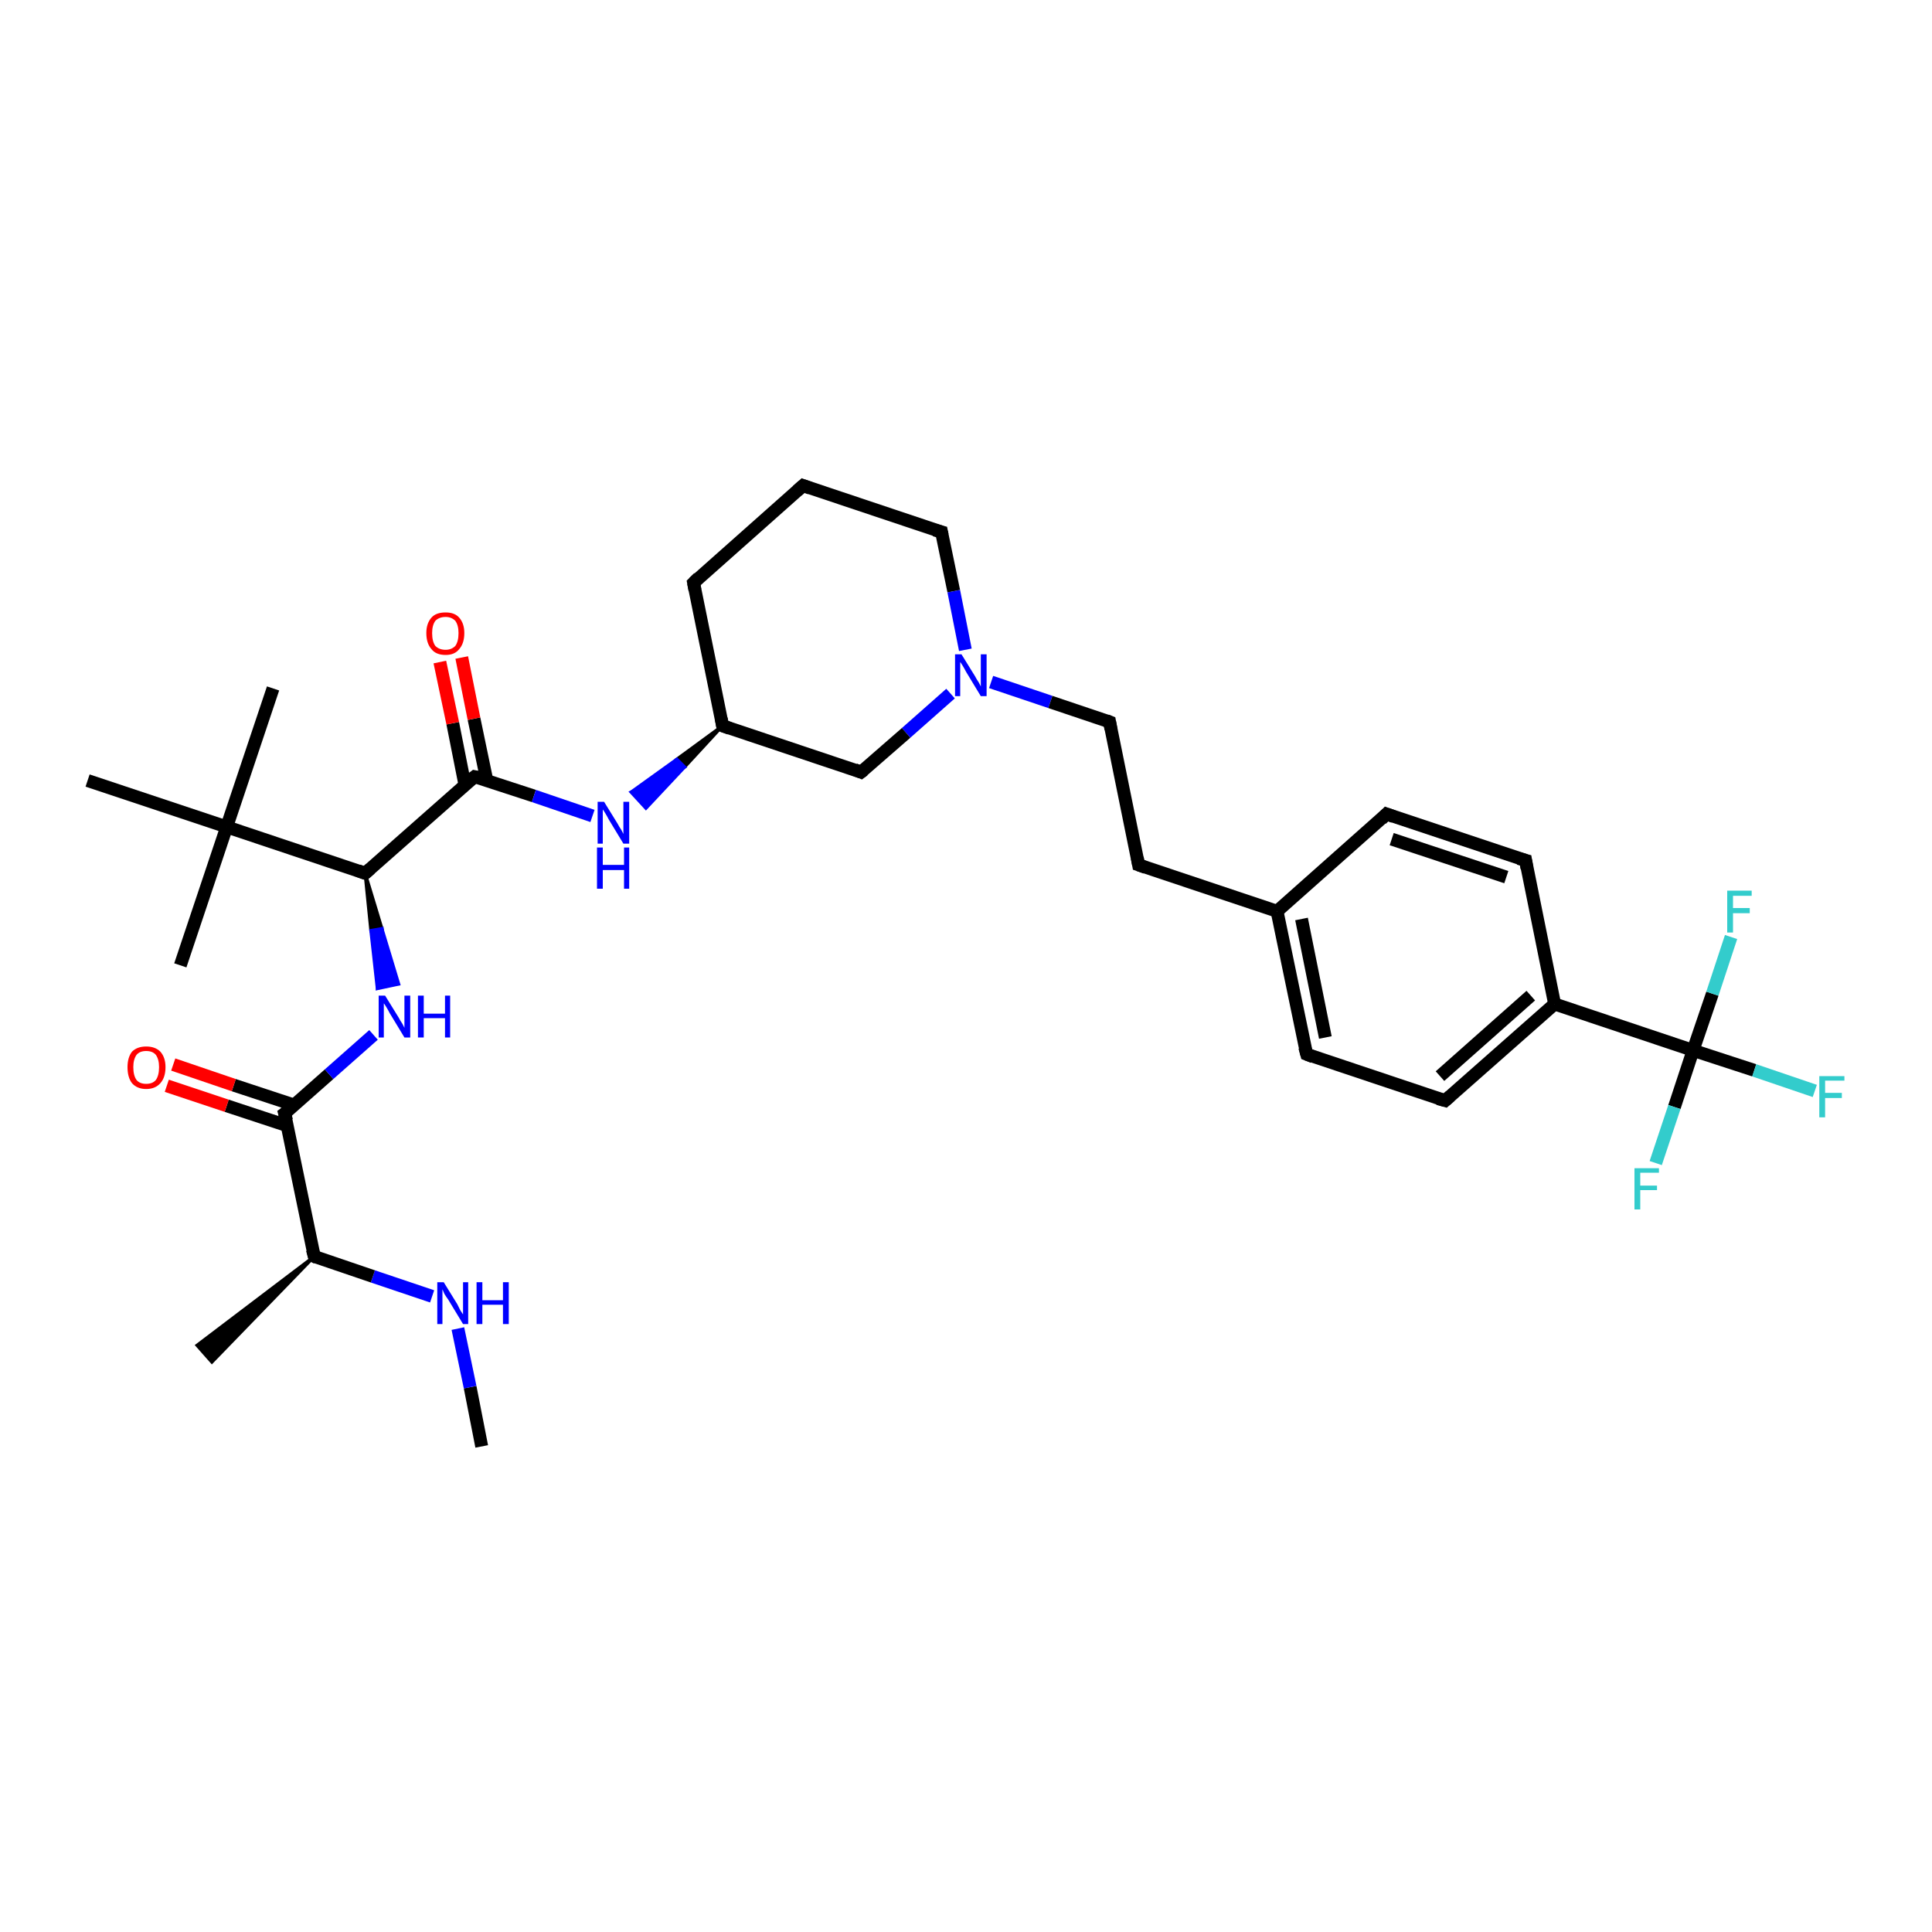 <?xml version='1.0' encoding='iso-8859-1'?>
<svg version='1.1' baseProfile='full'
              xmlns='http://www.w3.org/2000/svg'
                      xmlns:rdkit='http://www.rdkit.org/xml'
                      xmlns:xlink='http://www.w3.org/1999/xlink'
                  xml:space='preserve'
width='300px' height='300px' viewBox='0 0 300 300'>
<!-- END OF HEADER -->
<rect style='opacity:1.0;fill:#FFFFFF;stroke:none' width='300.0' height='300.0' x='0.0' y='0.0'> </rect>
<path class='bond-0 atom-0 atom-1' d='M 74.8,224.6 L 73.0,215.4' style='fill:none;fill-rule:evenodd;stroke:#000000;stroke-width:2.0px;stroke-linecap:butt;stroke-linejoin:miter;stroke-opacity:1' />
<path class='bond-0 atom-0 atom-1' d='M 73.0,215.4 L 71.1,206.3' style='fill:none;fill-rule:evenodd;stroke:#0000FF;stroke-width:2.0px;stroke-linecap:butt;stroke-linejoin:miter;stroke-opacity:1' />
<path class='bond-1 atom-1 atom-2' d='M 67.1,201.3 L 57.9,198.2' style='fill:none;fill-rule:evenodd;stroke:#0000FF;stroke-width:2.0px;stroke-linecap:butt;stroke-linejoin:miter;stroke-opacity:1' />
<path class='bond-1 atom-1 atom-2' d='M 57.9,198.2 L 48.8,195.1' style='fill:none;fill-rule:evenodd;stroke:#000000;stroke-width:2.0px;stroke-linecap:butt;stroke-linejoin:miter;stroke-opacity:1' />
<path class='bond-2 atom-2 atom-3' d='M 48.8,195.1 L 32.9,211.5 L 30.6,208.9 Z' style='fill:#000000;fill-rule:evenodd;fill-opacity:1;stroke:#000000;stroke-width:0.5px;stroke-linecap:butt;stroke-linejoin:miter;stroke-opacity:1;' />
<path class='bond-3 atom-2 atom-4' d='M 48.8,195.1 L 44.2,172.9' style='fill:none;fill-rule:evenodd;stroke:#000000;stroke-width:2.0px;stroke-linecap:butt;stroke-linejoin:miter;stroke-opacity:1' />
<path class='bond-4 atom-4 atom-5' d='M 45.7,171.6 L 36.3,168.5' style='fill:none;fill-rule:evenodd;stroke:#000000;stroke-width:2.0px;stroke-linecap:butt;stroke-linejoin:miter;stroke-opacity:1' />
<path class='bond-4 atom-4 atom-5' d='M 36.3,168.5 L 26.9,165.3' style='fill:none;fill-rule:evenodd;stroke:#FF0000;stroke-width:2.0px;stroke-linecap:butt;stroke-linejoin:miter;stroke-opacity:1' />
<path class='bond-4 atom-4 atom-5' d='M 44.6,174.8 L 35.2,171.7' style='fill:none;fill-rule:evenodd;stroke:#000000;stroke-width:2.0px;stroke-linecap:butt;stroke-linejoin:miter;stroke-opacity:1' />
<path class='bond-4 atom-4 atom-5' d='M 35.2,171.7 L 25.9,168.6' style='fill:none;fill-rule:evenodd;stroke:#FF0000;stroke-width:2.0px;stroke-linecap:butt;stroke-linejoin:miter;stroke-opacity:1' />
<path class='bond-5 atom-4 atom-6' d='M 44.2,172.9 L 51.1,166.8' style='fill:none;fill-rule:evenodd;stroke:#000000;stroke-width:2.0px;stroke-linecap:butt;stroke-linejoin:miter;stroke-opacity:1' />
<path class='bond-5 atom-4 atom-6' d='M 51.1,166.8 L 58.0,160.7' style='fill:none;fill-rule:evenodd;stroke:#0000FF;stroke-width:2.0px;stroke-linecap:butt;stroke-linejoin:miter;stroke-opacity:1' />
<path class='bond-6 atom-7 atom-6' d='M 56.7,135.6 L 59.3,144.2 L 57.6,144.5 Z' style='fill:#000000;fill-rule:evenodd;fill-opacity:1;stroke:#000000;stroke-width:0.5px;stroke-linecap:butt;stroke-linejoin:miter;stroke-opacity:1;' />
<path class='bond-6 atom-7 atom-6' d='M 59.3,144.2 L 58.6,153.5 L 61.9,152.8 Z' style='fill:#0000FF;fill-rule:evenodd;fill-opacity:1;stroke:#0000FF;stroke-width:0.5px;stroke-linecap:butt;stroke-linejoin:miter;stroke-opacity:1;' />
<path class='bond-6 atom-7 atom-6' d='M 59.3,144.2 L 57.6,144.5 L 58.6,153.5 Z' style='fill:#0000FF;fill-rule:evenodd;fill-opacity:1;stroke:#0000FF;stroke-width:0.5px;stroke-linecap:butt;stroke-linejoin:miter;stroke-opacity:1;' />
<path class='bond-7 atom-7 atom-8' d='M 56.7,135.6 L 73.7,120.6' style='fill:none;fill-rule:evenodd;stroke:#000000;stroke-width:2.0px;stroke-linecap:butt;stroke-linejoin:miter;stroke-opacity:1' />
<path class='bond-8 atom-8 atom-9' d='M 75.6,121.2 L 73.6,111.6' style='fill:none;fill-rule:evenodd;stroke:#000000;stroke-width:2.0px;stroke-linecap:butt;stroke-linejoin:miter;stroke-opacity:1' />
<path class='bond-8 atom-8 atom-9' d='M 73.6,111.6 L 71.7,102.1' style='fill:none;fill-rule:evenodd;stroke:#FF0000;stroke-width:2.0px;stroke-linecap:butt;stroke-linejoin:miter;stroke-opacity:1' />
<path class='bond-8 atom-8 atom-9' d='M 72.2,121.9 L 70.3,112.3' style='fill:none;fill-rule:evenodd;stroke:#000000;stroke-width:2.0px;stroke-linecap:butt;stroke-linejoin:miter;stroke-opacity:1' />
<path class='bond-8 atom-8 atom-9' d='M 70.3,112.3 L 68.3,102.8' style='fill:none;fill-rule:evenodd;stroke:#FF0000;stroke-width:2.0px;stroke-linecap:butt;stroke-linejoin:miter;stroke-opacity:1' />
<path class='bond-9 atom-8 atom-10' d='M 73.7,120.6 L 82.9,123.6' style='fill:none;fill-rule:evenodd;stroke:#000000;stroke-width:2.0px;stroke-linecap:butt;stroke-linejoin:miter;stroke-opacity:1' />
<path class='bond-9 atom-8 atom-10' d='M 82.9,123.6 L 92.0,126.7' style='fill:none;fill-rule:evenodd;stroke:#0000FF;stroke-width:2.0px;stroke-linecap:butt;stroke-linejoin:miter;stroke-opacity:1' />
<path class='bond-10 atom-11 atom-10' d='M 112.2,112.7 L 106.3,119.1 L 105.1,117.9 Z' style='fill:#000000;fill-rule:evenodd;fill-opacity:1;stroke:#000000;stroke-width:0.5px;stroke-linecap:butt;stroke-linejoin:miter;stroke-opacity:1;' />
<path class='bond-10 atom-11 atom-10' d='M 106.3,119.1 L 98.0,123.0 L 100.3,125.5 Z' style='fill:#0000FF;fill-rule:evenodd;fill-opacity:1;stroke:#0000FF;stroke-width:0.5px;stroke-linecap:butt;stroke-linejoin:miter;stroke-opacity:1;' />
<path class='bond-10 atom-11 atom-10' d='M 106.3,119.1 L 105.1,117.9 L 98.0,123.0 Z' style='fill:#0000FF;fill-rule:evenodd;fill-opacity:1;stroke:#0000FF;stroke-width:0.5px;stroke-linecap:butt;stroke-linejoin:miter;stroke-opacity:1;' />
<path class='bond-11 atom-11 atom-12' d='M 112.2,112.7 L 107.7,90.5' style='fill:none;fill-rule:evenodd;stroke:#000000;stroke-width:2.0px;stroke-linecap:butt;stroke-linejoin:miter;stroke-opacity:1' />
<path class='bond-12 atom-12 atom-13' d='M 107.7,90.5 L 124.7,75.4' style='fill:none;fill-rule:evenodd;stroke:#000000;stroke-width:2.0px;stroke-linecap:butt;stroke-linejoin:miter;stroke-opacity:1' />
<path class='bond-13 atom-13 atom-14' d='M 124.7,75.4 L 146.2,82.6' style='fill:none;fill-rule:evenodd;stroke:#000000;stroke-width:2.0px;stroke-linecap:butt;stroke-linejoin:miter;stroke-opacity:1' />
<path class='bond-14 atom-14 atom-15' d='M 146.2,82.6 L 148.1,91.8' style='fill:none;fill-rule:evenodd;stroke:#000000;stroke-width:2.0px;stroke-linecap:butt;stroke-linejoin:miter;stroke-opacity:1' />
<path class='bond-14 atom-14 atom-15' d='M 148.1,91.8 L 149.9,100.9' style='fill:none;fill-rule:evenodd;stroke:#0000FF;stroke-width:2.0px;stroke-linecap:butt;stroke-linejoin:miter;stroke-opacity:1' />
<path class='bond-15 atom-15 atom-16' d='M 153.9,105.9 L 163.1,109.0' style='fill:none;fill-rule:evenodd;stroke:#0000FF;stroke-width:2.0px;stroke-linecap:butt;stroke-linejoin:miter;stroke-opacity:1' />
<path class='bond-15 atom-15 atom-16' d='M 163.1,109.0 L 172.3,112.1' style='fill:none;fill-rule:evenodd;stroke:#000000;stroke-width:2.0px;stroke-linecap:butt;stroke-linejoin:miter;stroke-opacity:1' />
<path class='bond-16 atom-16 atom-17' d='M 172.3,112.1 L 176.8,134.3' style='fill:none;fill-rule:evenodd;stroke:#000000;stroke-width:2.0px;stroke-linecap:butt;stroke-linejoin:miter;stroke-opacity:1' />
<path class='bond-17 atom-17 atom-18' d='M 176.8,134.3 L 198.3,141.5' style='fill:none;fill-rule:evenodd;stroke:#000000;stroke-width:2.0px;stroke-linecap:butt;stroke-linejoin:miter;stroke-opacity:1' />
<path class='bond-18 atom-18 atom-19' d='M 198.3,141.5 L 202.9,163.7' style='fill:none;fill-rule:evenodd;stroke:#000000;stroke-width:2.0px;stroke-linecap:butt;stroke-linejoin:miter;stroke-opacity:1' />
<path class='bond-18 atom-18 atom-19' d='M 202.1,142.7 L 205.8,161.1' style='fill:none;fill-rule:evenodd;stroke:#000000;stroke-width:2.0px;stroke-linecap:butt;stroke-linejoin:miter;stroke-opacity:1' />
<path class='bond-19 atom-19 atom-20' d='M 202.9,163.7 L 224.4,170.9' style='fill:none;fill-rule:evenodd;stroke:#000000;stroke-width:2.0px;stroke-linecap:butt;stroke-linejoin:miter;stroke-opacity:1' />
<path class='bond-20 atom-20 atom-21' d='M 224.4,170.9 L 241.4,155.9' style='fill:none;fill-rule:evenodd;stroke:#000000;stroke-width:2.0px;stroke-linecap:butt;stroke-linejoin:miter;stroke-opacity:1' />
<path class='bond-20 atom-20 atom-21' d='M 223.6,167.1 L 237.7,154.6' style='fill:none;fill-rule:evenodd;stroke:#000000;stroke-width:2.0px;stroke-linecap:butt;stroke-linejoin:miter;stroke-opacity:1' />
<path class='bond-21 atom-21 atom-22' d='M 241.4,155.9 L 236.9,133.6' style='fill:none;fill-rule:evenodd;stroke:#000000;stroke-width:2.0px;stroke-linecap:butt;stroke-linejoin:miter;stroke-opacity:1' />
<path class='bond-22 atom-22 atom-23' d='M 236.9,133.6 L 215.3,126.4' style='fill:none;fill-rule:evenodd;stroke:#000000;stroke-width:2.0px;stroke-linecap:butt;stroke-linejoin:miter;stroke-opacity:1' />
<path class='bond-22 atom-22 atom-23' d='M 233.9,136.2 L 216.1,130.3' style='fill:none;fill-rule:evenodd;stroke:#000000;stroke-width:2.0px;stroke-linecap:butt;stroke-linejoin:miter;stroke-opacity:1' />
<path class='bond-23 atom-21 atom-24' d='M 241.4,155.9 L 262.9,163.1' style='fill:none;fill-rule:evenodd;stroke:#000000;stroke-width:2.0px;stroke-linecap:butt;stroke-linejoin:miter;stroke-opacity:1' />
<path class='bond-24 atom-24 atom-25' d='M 262.9,163.1 L 272.4,166.2' style='fill:none;fill-rule:evenodd;stroke:#000000;stroke-width:2.0px;stroke-linecap:butt;stroke-linejoin:miter;stroke-opacity:1' />
<path class='bond-24 atom-24 atom-25' d='M 272.4,166.2 L 281.8,169.4' style='fill:none;fill-rule:evenodd;stroke:#33CCCC;stroke-width:2.0px;stroke-linecap:butt;stroke-linejoin:miter;stroke-opacity:1' />
<path class='bond-25 atom-24 atom-26' d='M 262.9,163.1 L 260.0,171.9' style='fill:none;fill-rule:evenodd;stroke:#000000;stroke-width:2.0px;stroke-linecap:butt;stroke-linejoin:miter;stroke-opacity:1' />
<path class='bond-25 atom-24 atom-26' d='M 260.0,171.9 L 257.1,180.6' style='fill:none;fill-rule:evenodd;stroke:#33CCCC;stroke-width:2.0px;stroke-linecap:butt;stroke-linejoin:miter;stroke-opacity:1' />
<path class='bond-26 atom-24 atom-27' d='M 262.9,163.1 L 265.9,154.3' style='fill:none;fill-rule:evenodd;stroke:#000000;stroke-width:2.0px;stroke-linecap:butt;stroke-linejoin:miter;stroke-opacity:1' />
<path class='bond-26 atom-24 atom-27' d='M 265.9,154.3 L 268.8,145.5' style='fill:none;fill-rule:evenodd;stroke:#33CCCC;stroke-width:2.0px;stroke-linecap:butt;stroke-linejoin:miter;stroke-opacity:1' />
<path class='bond-27 atom-15 atom-28' d='M 147.6,107.7 L 140.7,113.8' style='fill:none;fill-rule:evenodd;stroke:#0000FF;stroke-width:2.0px;stroke-linecap:butt;stroke-linejoin:miter;stroke-opacity:1' />
<path class='bond-27 atom-15 atom-28' d='M 140.7,113.8 L 133.7,119.9' style='fill:none;fill-rule:evenodd;stroke:#000000;stroke-width:2.0px;stroke-linecap:butt;stroke-linejoin:miter;stroke-opacity:1' />
<path class='bond-28 atom-7 atom-29' d='M 56.7,135.6 L 35.2,128.4' style='fill:none;fill-rule:evenodd;stroke:#000000;stroke-width:2.0px;stroke-linecap:butt;stroke-linejoin:miter;stroke-opacity:1' />
<path class='bond-29 atom-29 atom-30' d='M 35.2,128.4 L 28.0,149.9' style='fill:none;fill-rule:evenodd;stroke:#000000;stroke-width:2.0px;stroke-linecap:butt;stroke-linejoin:miter;stroke-opacity:1' />
<path class='bond-30 atom-29 atom-31' d='M 35.2,128.4 L 42.4,106.9' style='fill:none;fill-rule:evenodd;stroke:#000000;stroke-width:2.0px;stroke-linecap:butt;stroke-linejoin:miter;stroke-opacity:1' />
<path class='bond-31 atom-29 atom-32' d='M 35.2,128.4 L 13.6,121.2' style='fill:none;fill-rule:evenodd;stroke:#000000;stroke-width:2.0px;stroke-linecap:butt;stroke-linejoin:miter;stroke-opacity:1' />
<path class='bond-32 atom-28 atom-11' d='M 133.7,119.9 L 112.2,112.7' style='fill:none;fill-rule:evenodd;stroke:#000000;stroke-width:2.0px;stroke-linecap:butt;stroke-linejoin:miter;stroke-opacity:1' />
<path class='bond-33 atom-23 atom-18' d='M 215.3,126.4 L 198.3,141.5' style='fill:none;fill-rule:evenodd;stroke:#000000;stroke-width:2.0px;stroke-linecap:butt;stroke-linejoin:miter;stroke-opacity:1' />
<path d='M 49.2,195.3 L 48.8,195.1 L 48.5,194.0' style='fill:none;stroke:#000000;stroke-width:2.0px;stroke-linecap:butt;stroke-linejoin:miter;stroke-opacity:1;' />
<path d='M 44.5,174.0 L 44.2,172.9 L 44.6,172.6' style='fill:none;stroke:#000000;stroke-width:2.0px;stroke-linecap:butt;stroke-linejoin:miter;stroke-opacity:1;' />
<path d='M 57.5,134.9 L 56.7,135.6 L 55.6,135.2' style='fill:none;stroke:#000000;stroke-width:2.0px;stroke-linecap:butt;stroke-linejoin:miter;stroke-opacity:1;' />
<path d='M 72.8,121.3 L 73.7,120.6 L 74.2,120.7' style='fill:none;stroke:#000000;stroke-width:2.0px;stroke-linecap:butt;stroke-linejoin:miter;stroke-opacity:1;' />
<path d='M 112.0,111.6 L 112.2,112.7 L 113.3,113.1' style='fill:none;stroke:#000000;stroke-width:2.0px;stroke-linecap:butt;stroke-linejoin:miter;stroke-opacity:1;' />
<path d='M 107.9,91.6 L 107.7,90.5 L 108.5,89.7' style='fill:none;stroke:#000000;stroke-width:2.0px;stroke-linecap:butt;stroke-linejoin:miter;stroke-opacity:1;' />
<path d='M 123.8,76.2 L 124.7,75.4 L 125.8,75.8' style='fill:none;stroke:#000000;stroke-width:2.0px;stroke-linecap:butt;stroke-linejoin:miter;stroke-opacity:1;' />
<path d='M 145.1,82.3 L 146.2,82.6 L 146.3,83.1' style='fill:none;stroke:#000000;stroke-width:2.0px;stroke-linecap:butt;stroke-linejoin:miter;stroke-opacity:1;' />
<path d='M 171.8,111.9 L 172.3,112.1 L 172.5,113.2' style='fill:none;stroke:#000000;stroke-width:2.0px;stroke-linecap:butt;stroke-linejoin:miter;stroke-opacity:1;' />
<path d='M 176.6,133.2 L 176.8,134.3 L 177.9,134.7' style='fill:none;stroke:#000000;stroke-width:2.0px;stroke-linecap:butt;stroke-linejoin:miter;stroke-opacity:1;' />
<path d='M 202.6,162.6 L 202.9,163.7 L 203.9,164.1' style='fill:none;stroke:#000000;stroke-width:2.0px;stroke-linecap:butt;stroke-linejoin:miter;stroke-opacity:1;' />
<path d='M 223.3,170.6 L 224.4,170.9 L 225.2,170.2' style='fill:none;stroke:#000000;stroke-width:2.0px;stroke-linecap:butt;stroke-linejoin:miter;stroke-opacity:1;' />
<path d='M 237.1,134.8 L 236.9,133.6 L 235.8,133.3' style='fill:none;stroke:#000000;stroke-width:2.0px;stroke-linecap:butt;stroke-linejoin:miter;stroke-opacity:1;' />
<path d='M 216.4,126.8 L 215.3,126.4 L 214.5,127.2' style='fill:none;stroke:#000000;stroke-width:2.0px;stroke-linecap:butt;stroke-linejoin:miter;stroke-opacity:1;' />
<path d='M 134.1,119.6 L 133.7,119.9 L 132.7,119.5' style='fill:none;stroke:#000000;stroke-width:2.0px;stroke-linecap:butt;stroke-linejoin:miter;stroke-opacity:1;' />
<path class='atom-1' d='M 68.9 199.1
L 71.0 202.5
Q 71.2 202.9, 71.5 203.5
Q 71.9 204.1, 71.9 204.1
L 71.9 199.1
L 72.7 199.1
L 72.7 205.6
L 71.9 205.6
L 69.6 201.8
Q 69.3 201.4, 69.0 200.9
Q 68.8 200.4, 68.7 200.2
L 68.7 205.6
L 67.9 205.6
L 67.9 199.1
L 68.9 199.1
' fill='#0000FF'/>
<path class='atom-1' d='M 74.0 199.1
L 74.9 199.1
L 74.9 201.9
L 78.1 201.9
L 78.1 199.1
L 79.0 199.1
L 79.0 205.6
L 78.1 205.6
L 78.1 202.6
L 74.9 202.6
L 74.9 205.6
L 74.0 205.6
L 74.0 199.1
' fill='#0000FF'/>
<path class='atom-5' d='M 19.8 165.7
Q 19.8 164.2, 20.5 163.3
Q 21.3 162.5, 22.7 162.5
Q 24.1 162.5, 24.9 163.3
Q 25.7 164.2, 25.7 165.7
Q 25.7 167.3, 24.9 168.2
Q 24.1 169.1, 22.7 169.1
Q 21.3 169.1, 20.5 168.2
Q 19.8 167.3, 19.8 165.7
M 22.7 168.3
Q 23.7 168.3, 24.2 167.7
Q 24.7 167.0, 24.7 165.7
Q 24.7 164.5, 24.2 163.8
Q 23.7 163.2, 22.7 163.2
Q 21.7 163.2, 21.2 163.8
Q 20.7 164.5, 20.7 165.7
Q 20.7 167.0, 21.2 167.7
Q 21.7 168.3, 22.7 168.3
' fill='#FF0000'/>
<path class='atom-6' d='M 59.8 154.6
L 61.9 158.0
Q 62.1 158.4, 62.5 159.0
Q 62.8 159.6, 62.8 159.6
L 62.8 154.6
L 63.7 154.6
L 63.7 161.1
L 62.8 161.1
L 60.5 157.3
Q 60.3 156.9, 60.0 156.4
Q 59.7 155.9, 59.6 155.8
L 59.6 161.1
L 58.8 161.1
L 58.8 154.6
L 59.8 154.6
' fill='#0000FF'/>
<path class='atom-6' d='M 64.9 154.6
L 65.8 154.6
L 65.8 157.4
L 69.1 157.4
L 69.1 154.6
L 69.9 154.6
L 69.9 161.1
L 69.1 161.1
L 69.1 158.1
L 65.8 158.1
L 65.8 161.1
L 64.9 161.1
L 64.9 154.6
' fill='#0000FF'/>
<path class='atom-9' d='M 66.2 98.3
Q 66.2 96.8, 67.0 95.9
Q 67.7 95.1, 69.2 95.1
Q 70.6 95.1, 71.3 95.9
Q 72.1 96.8, 72.1 98.3
Q 72.1 99.9, 71.3 100.8
Q 70.6 101.7, 69.2 101.7
Q 67.7 101.7, 67.0 100.8
Q 66.2 99.9, 66.2 98.3
M 69.2 100.9
Q 70.1 100.9, 70.7 100.3
Q 71.2 99.6, 71.2 98.3
Q 71.2 97.1, 70.7 96.4
Q 70.1 95.8, 69.2 95.8
Q 68.2 95.8, 67.6 96.4
Q 67.1 97.1, 67.1 98.3
Q 67.1 99.6, 67.6 100.3
Q 68.2 100.9, 69.2 100.9
' fill='#FF0000'/>
<path class='atom-10' d='M 93.8 124.5
L 95.9 127.9
Q 96.1 128.3, 96.5 128.9
Q 96.8 129.5, 96.8 129.5
L 96.8 124.5
L 97.7 124.5
L 97.7 131.0
L 96.8 131.0
L 94.5 127.2
Q 94.3 126.8, 94.0 126.3
Q 93.7 125.8, 93.6 125.7
L 93.6 131.0
L 92.8 131.0
L 92.8 124.5
L 93.8 124.5
' fill='#0000FF'/>
<path class='atom-10' d='M 92.7 131.6
L 93.6 131.6
L 93.6 134.3
L 96.9 134.3
L 96.9 131.6
L 97.7 131.6
L 97.7 138.0
L 96.9 138.0
L 96.9 135.1
L 93.6 135.1
L 93.6 138.0
L 92.7 138.0
L 92.7 131.6
' fill='#0000FF'/>
<path class='atom-15' d='M 149.3 101.6
L 151.4 105.0
Q 151.6 105.4, 152.0 106.0
Q 152.3 106.6, 152.3 106.6
L 152.3 101.6
L 153.2 101.6
L 153.2 108.1
L 152.3 108.1
L 150.0 104.3
Q 149.8 103.9, 149.5 103.4
Q 149.2 102.9, 149.1 102.8
L 149.1 108.1
L 148.3 108.1
L 148.3 101.6
L 149.3 101.6
' fill='#0000FF'/>
<path class='atom-25' d='M 282.5 167.1
L 286.4 167.1
L 286.4 167.8
L 283.4 167.8
L 283.4 169.7
L 286.0 169.7
L 286.0 170.5
L 283.4 170.5
L 283.4 173.5
L 282.5 173.5
L 282.5 167.1
' fill='#33CCCC'/>
<path class='atom-26' d='M 253.8 181.4
L 257.6 181.4
L 257.6 182.1
L 254.7 182.1
L 254.7 184.1
L 257.3 184.1
L 257.3 184.8
L 254.7 184.8
L 254.7 187.8
L 253.8 187.8
L 253.8 181.4
' fill='#33CCCC'/>
<path class='atom-27' d='M 268.2 138.3
L 272.0 138.3
L 272.0 139.1
L 269.1 139.1
L 269.1 141.0
L 271.7 141.0
L 271.7 141.8
L 269.1 141.8
L 269.1 144.8
L 268.2 144.8
L 268.2 138.3
' fill='#33CCCC'/>
</svg>
